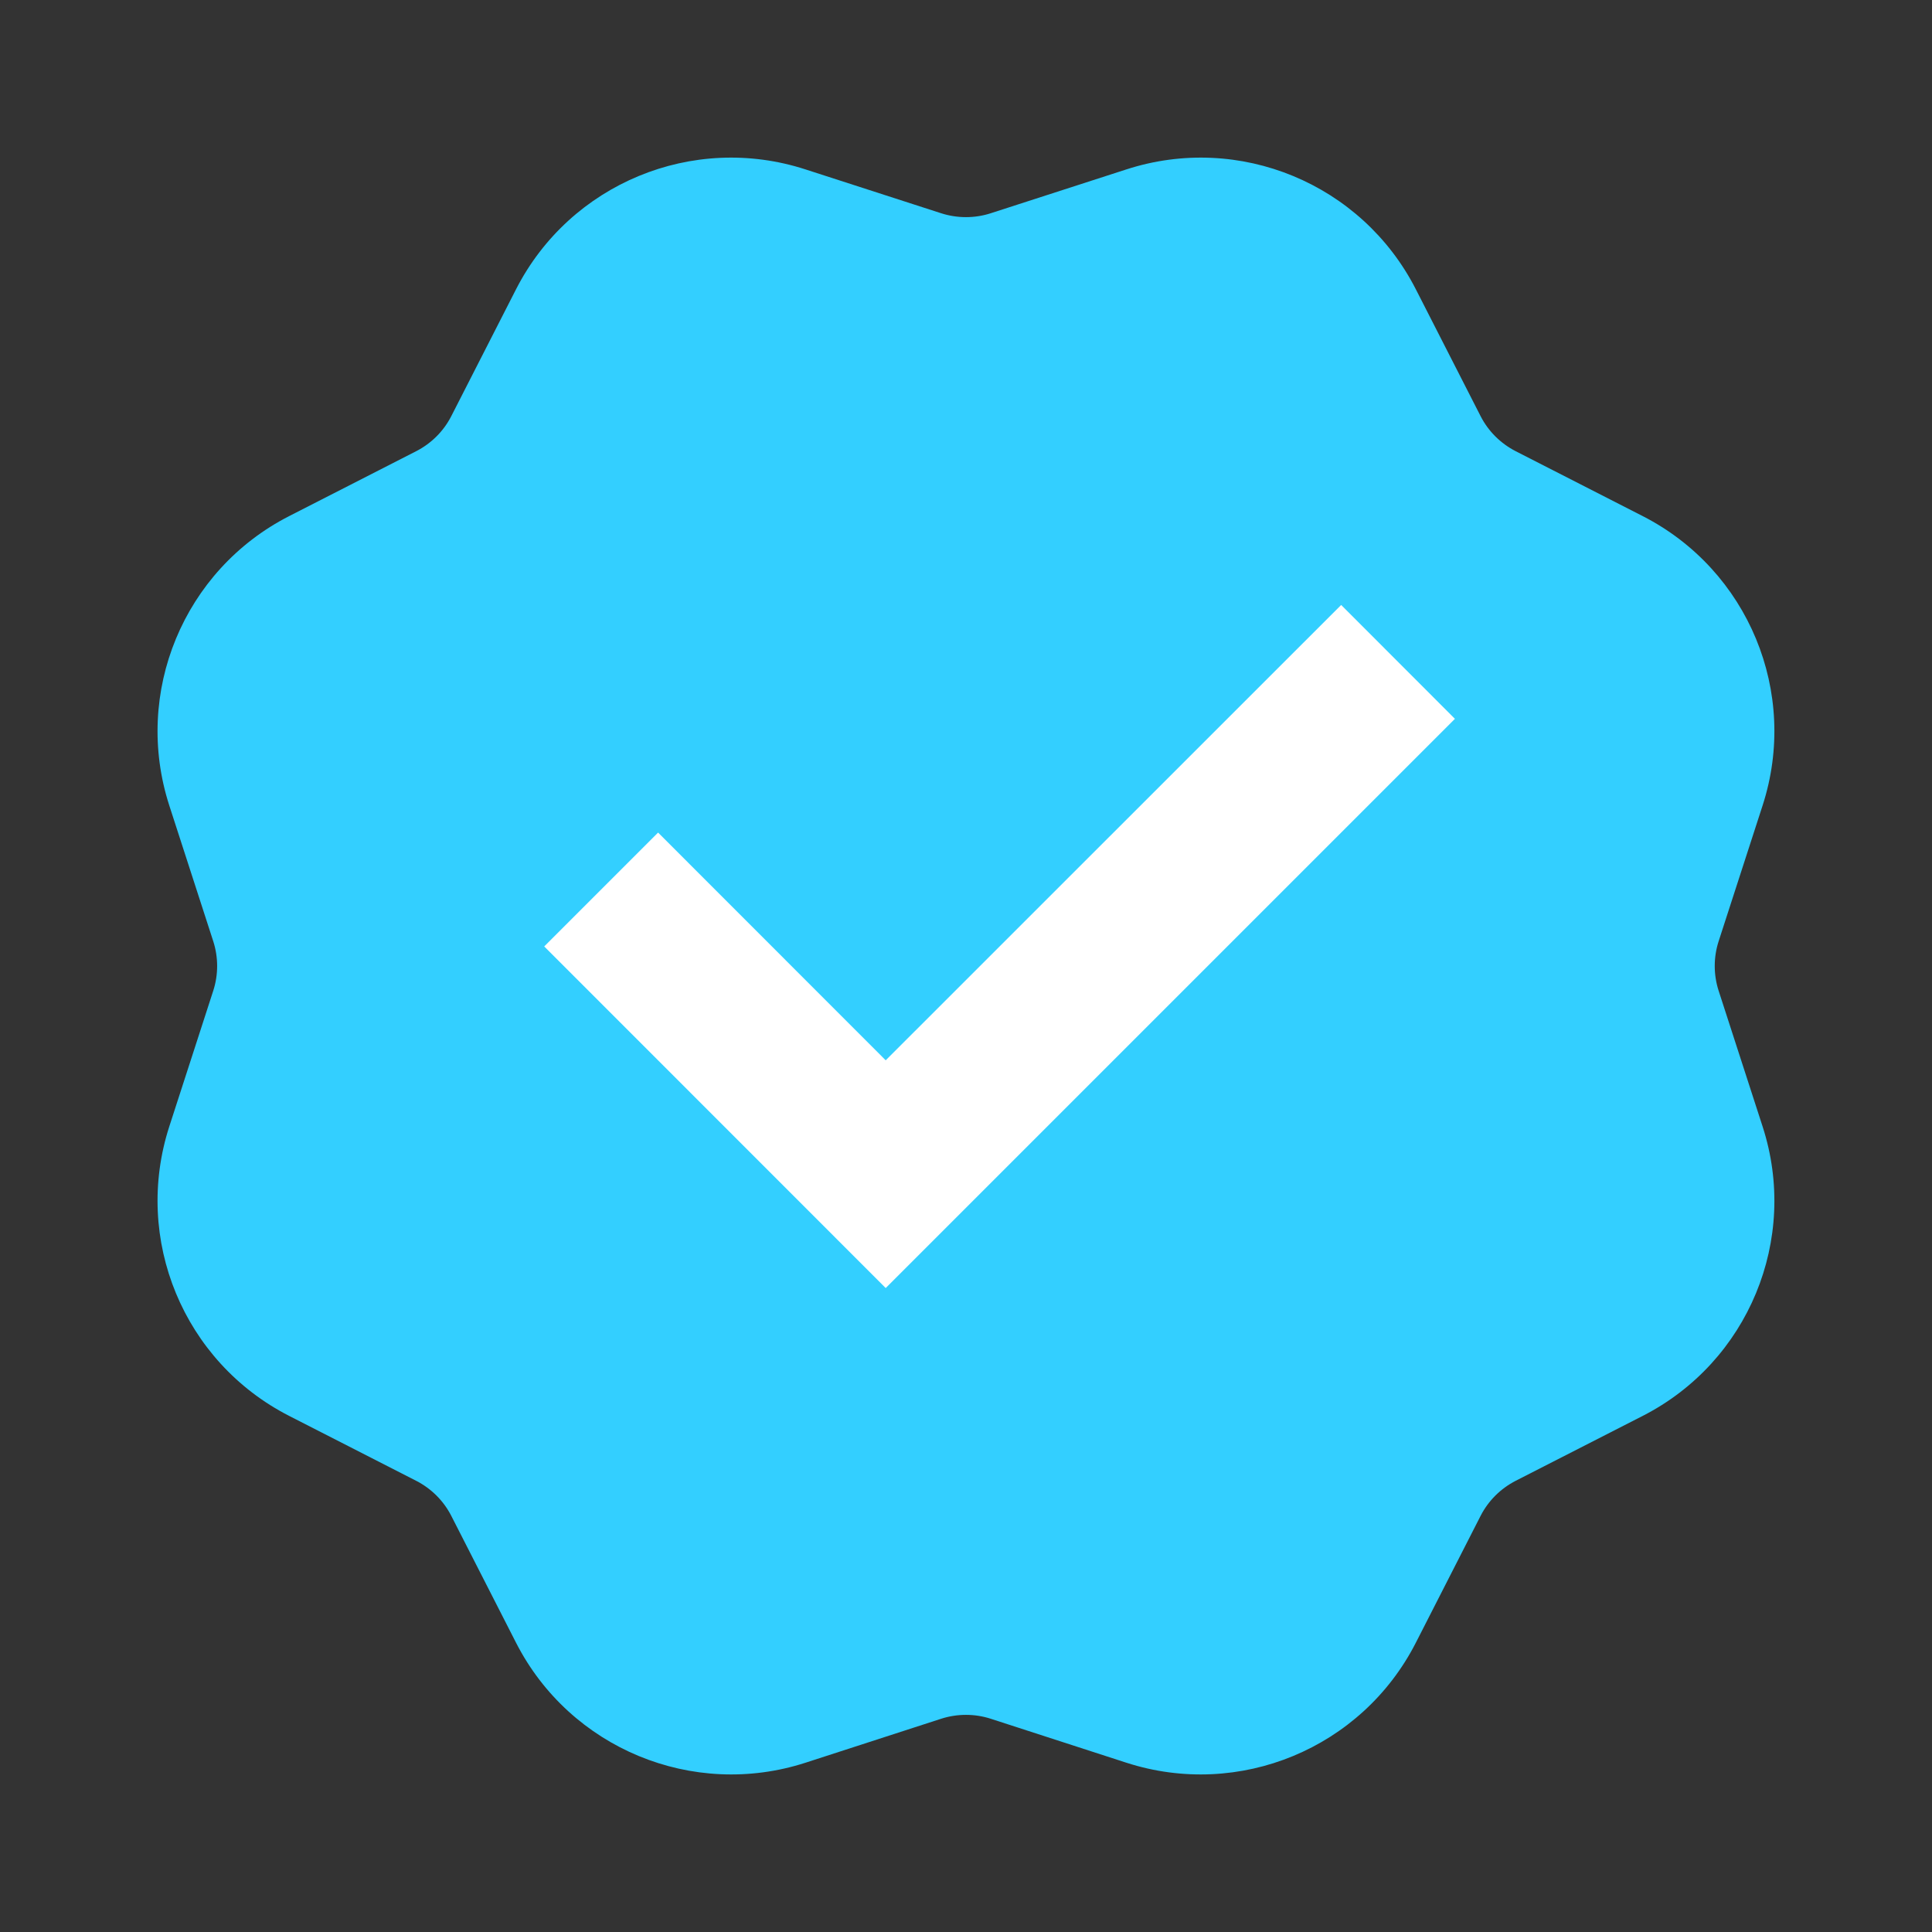 <svg width="16" height="16" viewBox="0 0 16 16" fill="none" xmlns="http://www.w3.org/2000/svg">
<rect x="0" y="0" width="16" height="16" fill="#333333" stroke="none"/>
<path d="M6.671 1.403C5.737 1.1 4.721 1.521 4.274 2.395L3.737 3.447C3.673 3.572 3.571 3.673 3.446 3.737L2.395 4.274C1.52 4.721 1.1 5.737 1.402 6.671L1.766 7.795C1.809 7.928 1.809 8.072 1.766 8.205L1.402 9.329C1.1 10.263 1.52 11.279 2.395 11.726L3.446 12.263C3.571 12.327 3.673 12.428 3.737 12.553L4.274 13.605C4.721 14.479 5.737 14.9 6.671 14.598L7.794 14.234C7.928 14.191 8.072 14.191 8.205 14.234L9.328 14.598C10.263 14.9 11.278 14.479 11.725 13.605L12.262 12.553C12.326 12.428 12.428 12.327 12.553 12.263L13.604 11.726C14.479 11.279 14.9 10.263 14.597 9.329L14.233 8.205C14.19 8.072 14.19 7.928 14.233 7.795L14.597 6.671C14.9 5.737 14.479 4.721 13.604 4.274L12.553 3.737C12.428 3.673 12.326 3.572 12.262 3.447L11.725 2.395C11.278 1.521 10.263 1.1 9.328 1.403L8.205 1.766C8.072 1.809 7.928 1.809 7.794 1.766L6.671 1.403Z" fill="#33CFFF"/>
<path d="M5.45 6.895L4.507 7.838L7.335 10.667L12.049 5.953L11.107 5.01L7.335 8.781L5.45 6.895Z" fill="white"/>
</svg>
